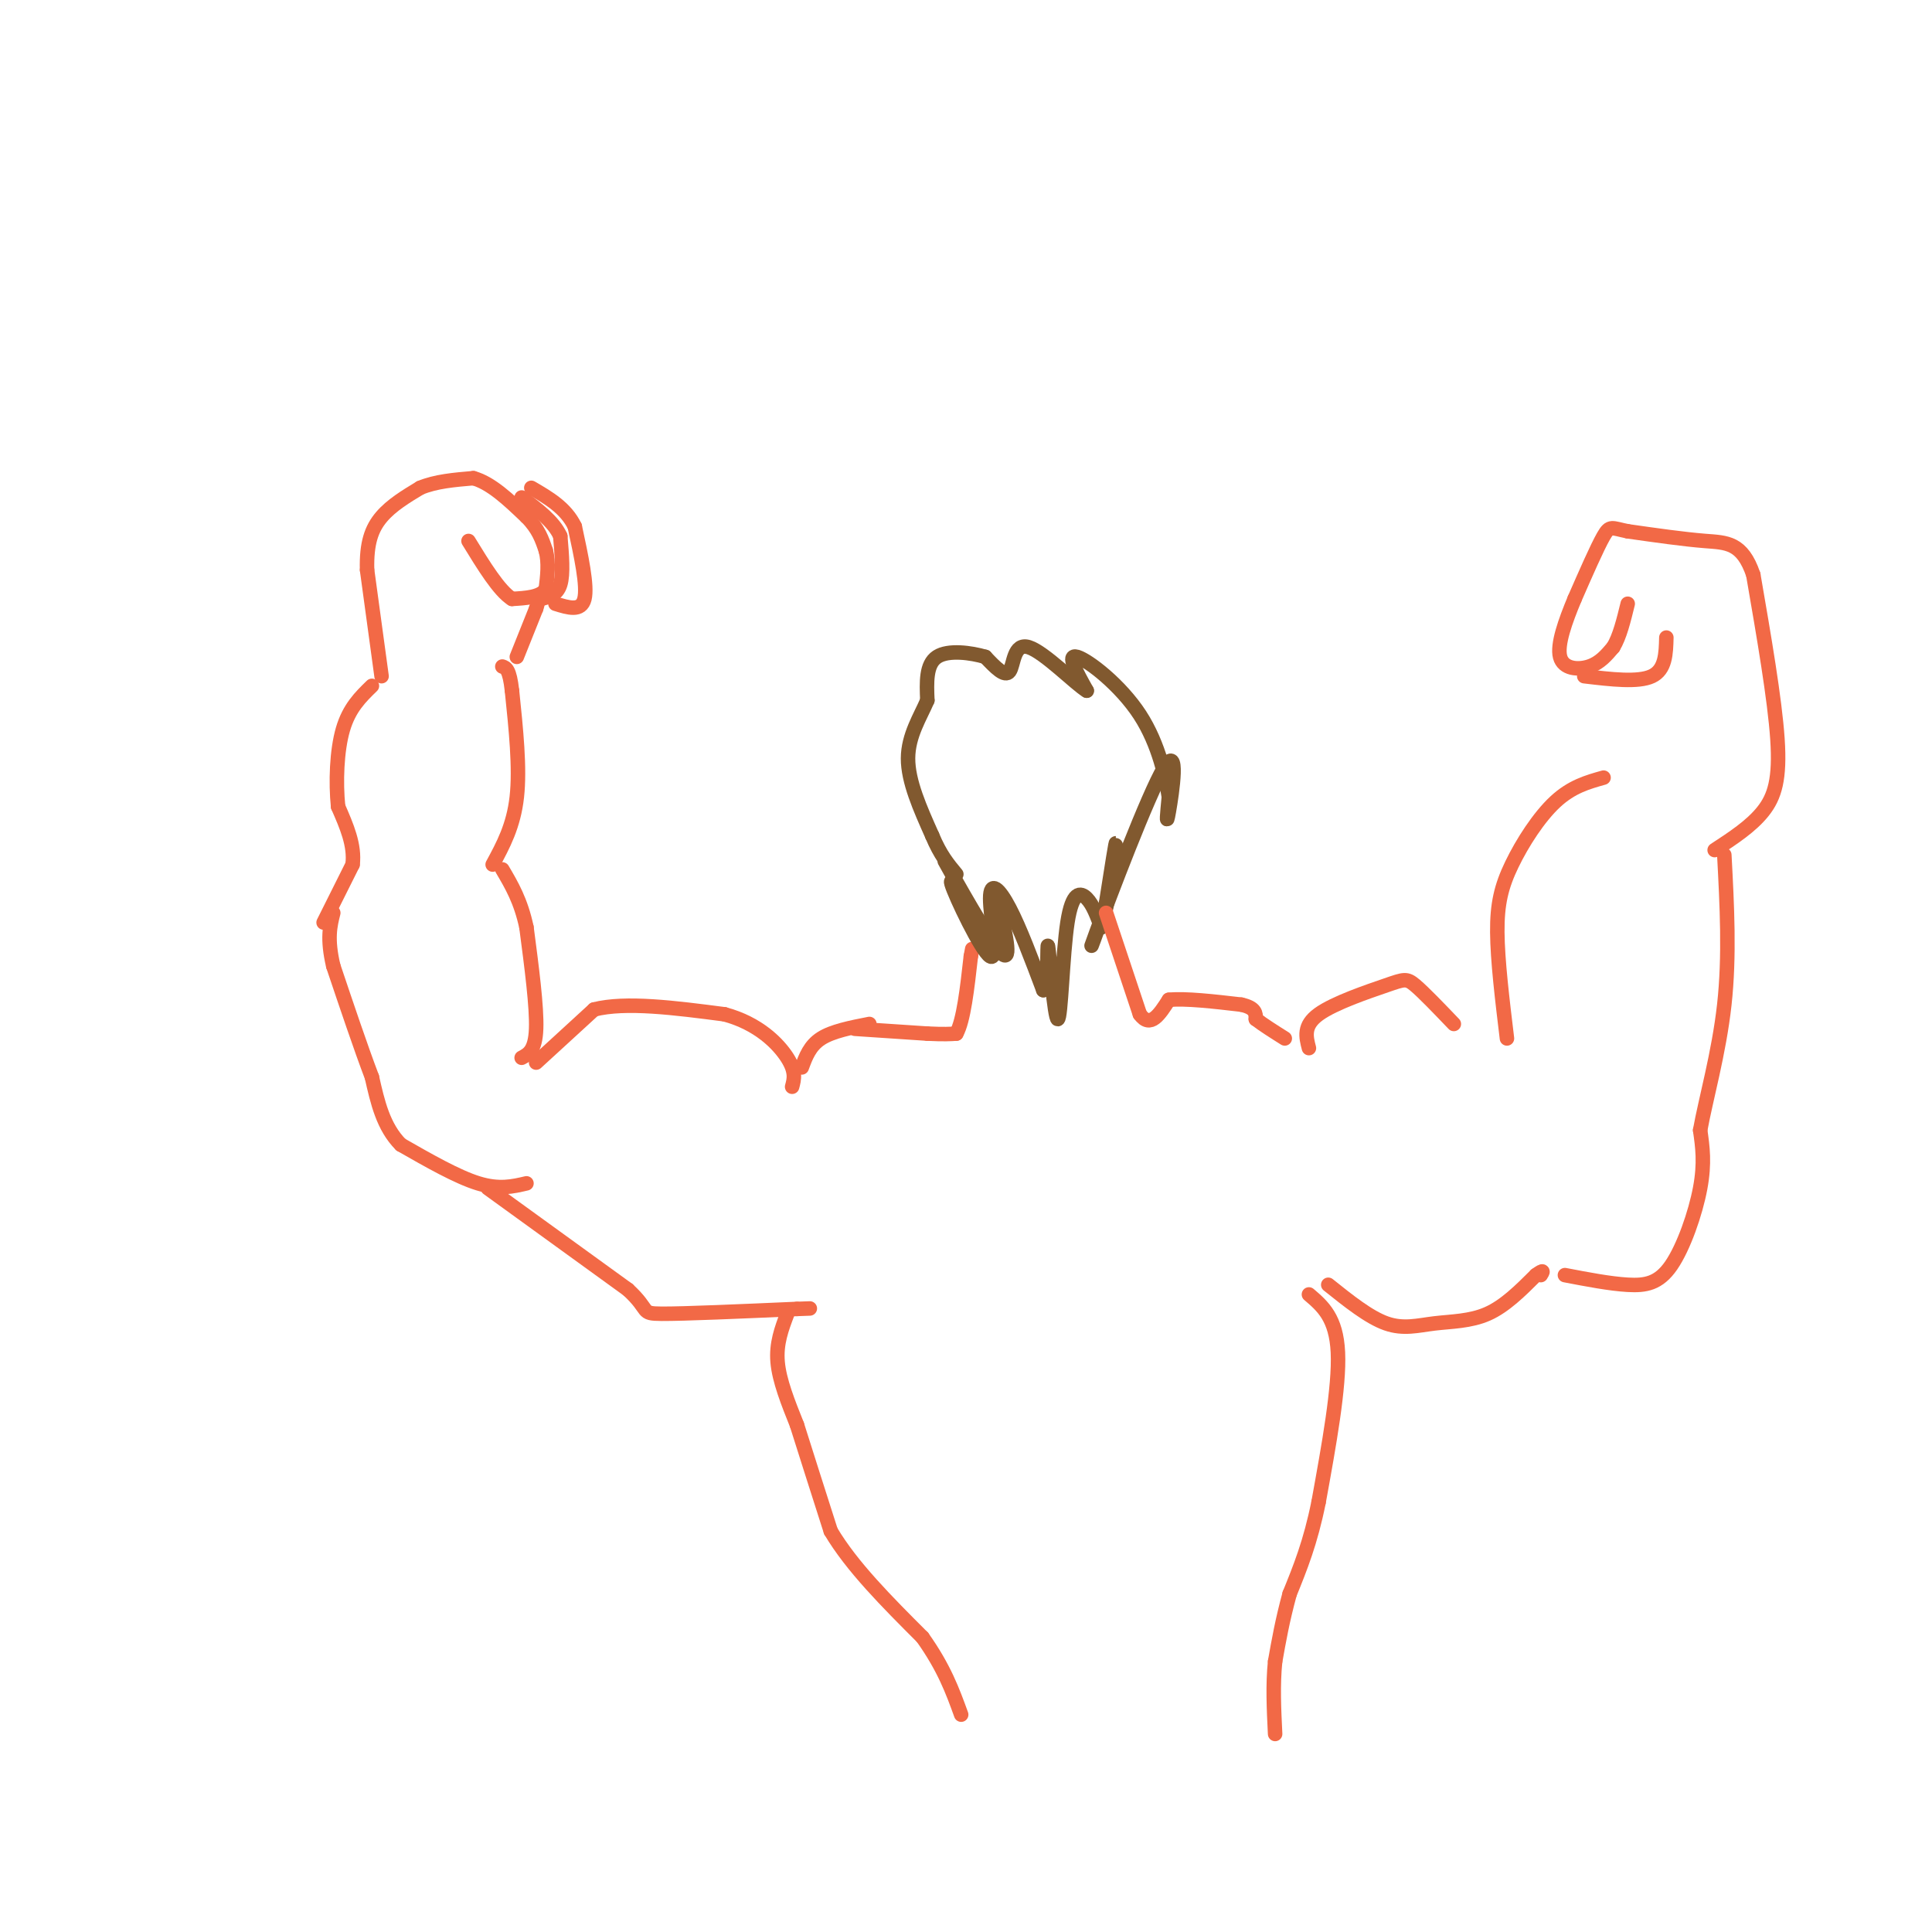<svg viewBox='0 0 400 400' version='1.1' xmlns='http://www.w3.org/2000/svg' xmlns:xlink='http://www.w3.org/1999/xlink'><g fill='none' stroke='#f26946' stroke-width='3' stroke-linecap='round' stroke-linejoin='round'><path d='M111,220c0.000,0.000 12.000,-11.000 12,-11'/><path d='M123,209c6.500,-1.667 16.750,-0.333 27,1'/><path d='M150,210c7.044,1.889 11.156,6.111 13,9c1.844,2.889 1.422,4.444 1,6'/><path d='M109,245c-2.833,0.667 -5.667,1.333 -10,0c-4.333,-1.333 -10.167,-4.667 -16,-8'/><path d='M83,237c-3.667,-3.667 -4.833,-8.833 -6,-14'/><path d='M77,223c-2.333,-6.167 -5.167,-14.583 -8,-23'/><path d='M69,200c-1.333,-5.667 -0.667,-8.333 0,-11'/><path d='M108,219c1.417,-0.750 2.833,-1.500 3,-6c0.167,-4.500 -0.917,-12.750 -2,-21'/><path d='M109,192c-1.167,-5.500 -3.083,-8.750 -5,-12'/><path d='M67,191c0.000,0.000 6.000,-12.000 6,-12'/><path d='M73,179c0.500,-4.000 -1.250,-8.000 -3,-12'/><path d='M70,167c-0.511,-5.022 -0.289,-11.578 1,-16c1.289,-4.422 3.644,-6.711 6,-9'/><path d='M102,179c2.167,-4.000 4.333,-8.000 5,-14c0.667,-6.000 -0.167,-14.000 -1,-22'/><path d='M106,143c-0.500,-4.500 -1.250,-4.750 -2,-5'/><path d='M79,140c0.000,0.000 -3.000,-22.000 -3,-22'/><path d='M76,118c-0.156,-5.600 0.956,-8.600 3,-11c2.044,-2.400 5.022,-4.200 8,-6'/><path d='M87,101c3.167,-1.333 7.083,-1.667 11,-2'/><path d='M98,99c3.667,1.000 7.333,4.500 11,8'/><path d='M109,107c2.500,2.500 3.250,4.750 4,7'/><path d='M113,114c0.667,2.500 0.333,5.250 0,8'/><path d='M113,122c-1.167,1.667 -4.083,1.833 -7,2'/><path d='M106,124c-2.667,-1.667 -5.833,-6.833 -9,-12'/><path d='M112,124c1.667,-0.417 3.333,-0.833 4,-3c0.667,-2.167 0.333,-6.083 0,-10'/><path d='M116,111c-1.333,-3.000 -4.667,-5.500 -8,-8'/><path d='M115,125c2.667,0.833 5.333,1.667 6,-1c0.667,-2.667 -0.667,-8.833 -2,-15'/><path d='M119,109c-1.833,-3.833 -5.417,-5.917 -9,-8'/><path d='M107,136c0.000,0.000 4.000,-10.000 4,-10'/><path d='M111,126c0.667,-2.000 0.333,-2.000 0,-2'/><path d='M101,246c0.000,0.000 29.000,21.000 29,21'/><path d='M130,267c4.822,4.422 2.378,4.978 7,5c4.622,0.022 16.311,-0.489 28,-1'/><path d='M165,271c4.667,-0.167 2.333,-0.083 0,0'/><path d='M163,272c-1.167,3.083 -2.333,6.167 -2,10c0.333,3.833 2.167,8.417 4,13'/><path d='M165,295c1.833,5.833 4.417,13.917 7,22'/><path d='M172,317c4.333,7.333 11.667,14.667 19,22'/><path d='M191,339c4.500,6.333 6.250,11.167 8,16'/><path d='M271,268c2.833,2.417 5.667,4.833 6,12c0.333,7.167 -1.833,19.083 -4,31'/><path d='M273,311c-1.667,8.333 -3.833,13.667 -6,19'/><path d='M267,330c-1.500,5.500 -2.250,9.750 -3,14'/><path d='M264,344c-0.500,4.833 -0.250,9.917 0,15'/><path d='M166,221c0.833,-2.250 1.667,-4.500 4,-6c2.333,-1.500 6.167,-2.250 10,-3'/><path d='M177,213c0.000,0.000 15.000,1.000 15,1'/><path d='M192,214c3.500,0.167 4.750,0.083 6,0'/><path d='M198,214c1.500,-2.667 2.250,-9.333 3,-16'/><path d='M201,198c0.500,-2.667 0.250,-1.333 0,0'/></g>
<g fill='none' stroke='#81592f' stroke-width='3' stroke-linecap='round' stroke-linejoin='round'><path d='M207,188c1.333,6.000 2.667,12.000 0,9c-2.667,-3.000 -9.333,-15.000 -11,-18c-1.667,-3.000 1.667,3.000 5,9'/><path d='M201,188c-0.629,-0.839 -4.702,-7.438 -4,-5c0.702,2.438 6.178,13.911 8,15c1.822,1.089 -0.009,-8.207 0,-12c0.009,-3.793 1.860,-2.084 4,2c2.140,4.084 4.570,10.542 7,17'/><path d='M216,205c1.206,-0.617 0.721,-10.660 1,-9c0.279,1.660 1.322,15.022 2,15c0.678,-0.022 0.990,-13.429 2,-20c1.010,-6.571 2.717,-6.306 4,-5c1.283,1.306 2.141,3.653 3,6'/><path d='M228,192c1.222,-3.378 2.778,-14.822 3,-17c0.222,-2.178 -0.889,4.911 -2,12'/><path d='M229,187c-1.595,5.429 -4.582,13.002 -2,6c2.582,-7.002 10.734,-28.577 14,-34c3.266,-5.423 1.648,5.308 1,9c-0.648,3.692 -0.324,0.346 0,-3'/><path d='M242,165c-0.560,-3.512 -1.958,-10.792 -6,-17c-4.042,-6.208 -10.726,-11.345 -13,-12c-2.274,-0.655 -0.137,3.173 2,7'/><path d='M225,143c-2.226,-1.286 -8.792,-8.000 -12,-9c-3.208,-1.000 -3.060,3.714 -4,5c-0.940,1.286 -2.970,-0.857 -5,-3'/><path d='M204,136c-2.911,-0.867 -7.689,-1.533 -10,0c-2.311,1.533 -2.156,5.267 -2,9'/><path d='M192,145c-1.422,3.356 -3.978,7.244 -4,12c-0.022,4.756 2.489,10.378 5,16'/><path d='M193,173c1.667,4.000 3.333,6.000 5,8'/></g>
<g fill='none' stroke='#f26946' stroke-width='3' stroke-linecap='round' stroke-linejoin='round'><path d='M229,189c0.000,0.000 7.000,21.000 7,21'/><path d='M236,210c2.167,3.000 4.083,0.000 6,-3'/><path d='M242,207c3.500,-0.333 9.250,0.333 15,1'/><path d='M257,208c3.000,0.667 3.000,1.833 3,3'/><path d='M260,211c1.500,1.167 3.750,2.583 6,4'/><path d='M271,217c-0.607,-2.327 -1.214,-4.655 2,-7c3.214,-2.345 10.250,-4.708 14,-6c3.750,-1.292 4.214,-1.512 6,0c1.786,1.512 4.893,4.756 8,8'/><path d='M275,266c4.208,3.369 8.417,6.738 12,8c3.583,1.262 6.542,0.417 10,0c3.458,-0.417 7.417,-0.405 11,-2c3.583,-1.595 6.792,-4.798 10,-8'/><path d='M318,264c1.833,-1.333 1.417,-0.667 1,0'/><path d='M324,264c4.655,0.893 9.310,1.786 13,2c3.690,0.214 6.417,-0.250 9,-4c2.583,-3.750 5.024,-10.786 6,-16c0.976,-5.214 0.488,-8.607 0,-12'/><path d='M352,234c1.111,-6.267 3.889,-15.933 5,-26c1.111,-10.067 0.556,-20.533 0,-31'/><path d='M312,215c-0.976,-8.071 -1.952,-16.143 -2,-22c-0.048,-5.857 0.833,-9.500 3,-14c2.167,-4.500 5.619,-9.857 9,-13c3.381,-3.143 6.690,-4.071 10,-5'/><path d='M355,176c3.778,-2.467 7.556,-4.933 10,-8c2.444,-3.067 3.556,-6.733 3,-15c-0.556,-8.267 -2.778,-21.133 -5,-34'/><path d='M363,119c-2.289,-6.756 -5.511,-6.644 -10,-7c-4.489,-0.356 -10.244,-1.178 -16,-2'/><path d='M337,110c-3.333,-0.667 -3.667,-1.333 -5,1c-1.333,2.333 -3.667,7.667 -6,13'/><path d='M326,124c-1.905,4.560 -3.667,9.458 -3,12c0.667,2.542 3.762,2.726 6,2c2.238,-0.726 3.619,-2.363 5,-4'/><path d='M334,134c1.333,-2.167 2.167,-5.583 3,-9'/><path d='M328,140c5.583,0.667 11.167,1.333 14,0c2.833,-1.333 2.917,-4.667 3,-8'/></g>
</svg>